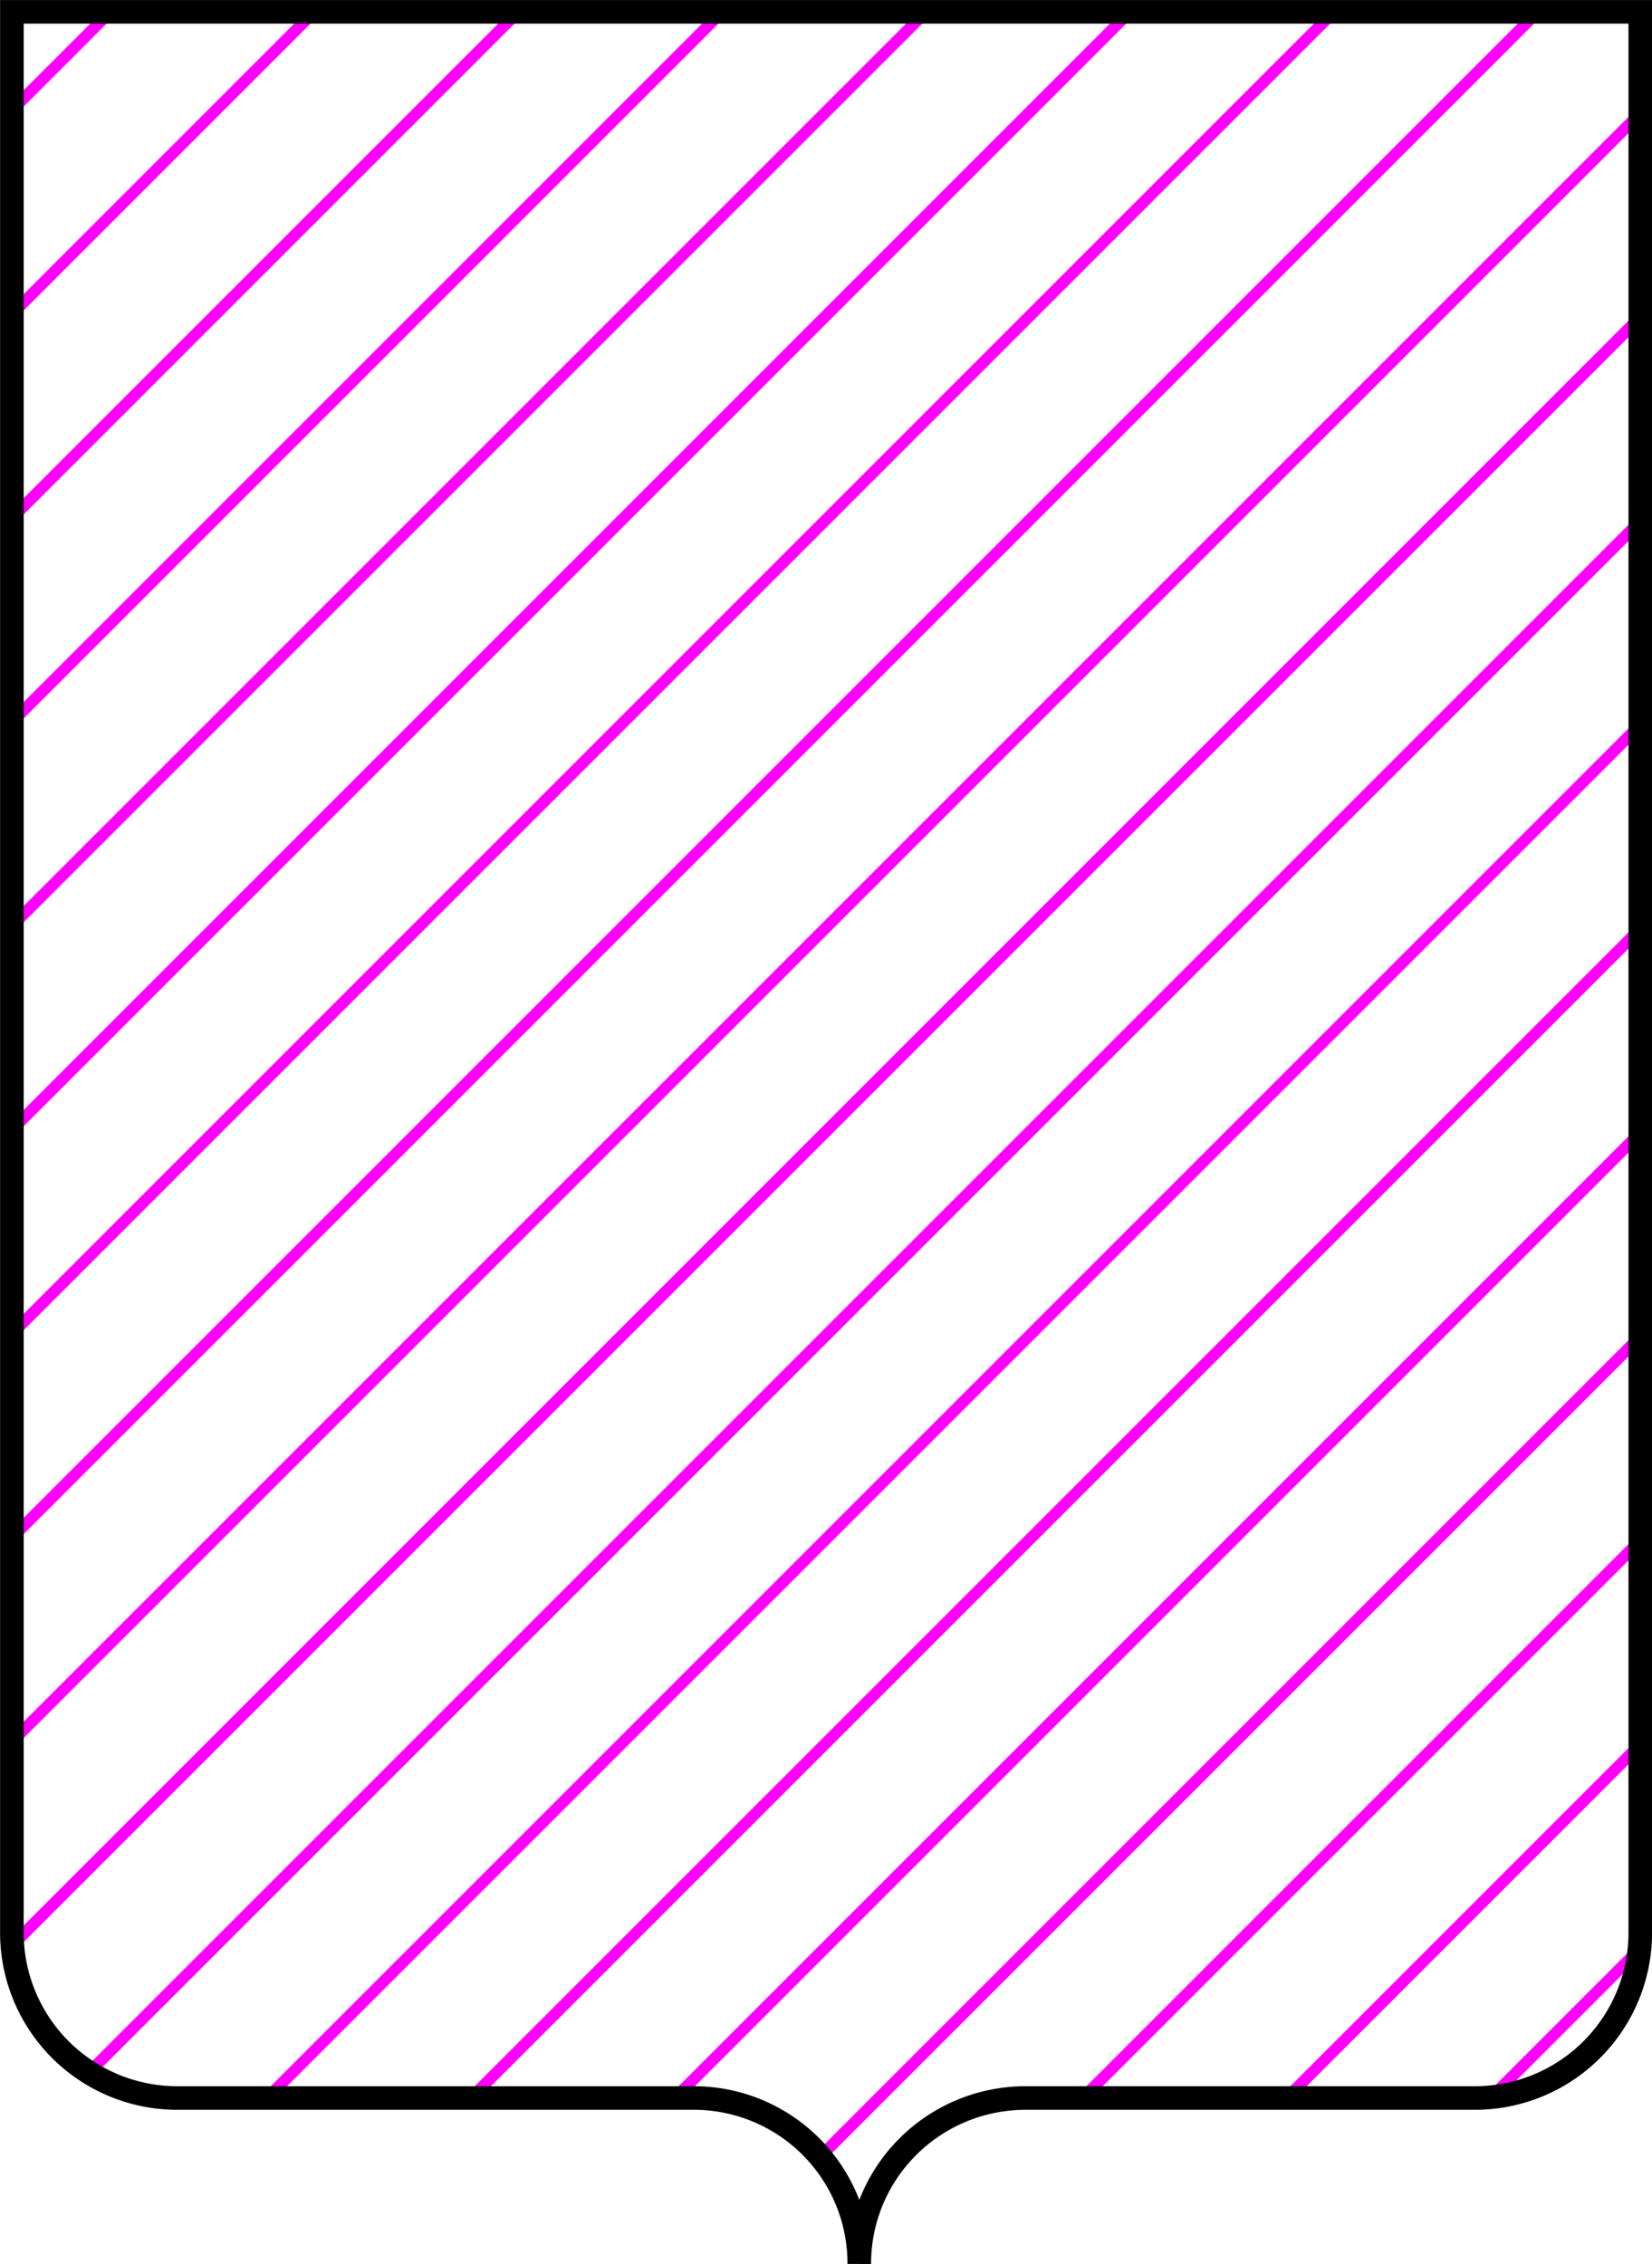 <svg xmlns="http://www.w3.org/2000/svg" viewBox="0 0 286.41 392.5"><defs><clipPath id="l" clipPathUnits="userSpaceOnUse"><path d="M2.06 2.051v332.9a28.674 28.674 0 0028.77 28.77h89.374a28.674 28.674 0 0128.769 28.768c0-15.963 12.933-28.769 28.896-28.769h77.739a28.674 28.674 0 0028.769-28.769V2.051z" fill-rule="evenodd" stroke="#000" stroke-width="4.091" fill="#fff"/></clipPath><clipPath id="w" clipPathUnits="userSpaceOnUse"><path d="M2.06 2.051v332.9a28.674 28.674 0 0028.77 28.77h89.374a28.674 28.674 0 0128.769 28.768c0-15.963 12.933-28.769 28.896-28.769h77.739a28.674 28.674 0 0028.769-28.769V2.051z" fill-rule="evenodd" stroke="#000" stroke-width="4.091" fill="#fff"/></clipPath><clipPath id="u" clipPathUnits="userSpaceOnUse"><path d="M2.06 2.051v332.9a28.674 28.674 0 0028.77 28.77h89.374a28.674 28.674 0 0128.769 28.768c0-15.963 12.933-28.769 28.896-28.769h77.739a28.674 28.674 0 0028.769-28.769V2.051z" fill-rule="evenodd" stroke="#000" stroke-width="4.091" fill="#fff"/></clipPath><clipPath id="t" clipPathUnits="userSpaceOnUse"><path d="M2.06 2.051v332.9a28.674 28.674 0 0028.77 28.77h89.374a28.674 28.674 0 0128.769 28.768c0-15.963 12.933-28.769 28.896-28.769h77.739a28.674 28.674 0 0028.769-28.769V2.051z" fill-rule="evenodd" stroke="#000" stroke-width="4.091" fill="#fff"/></clipPath><clipPath id="s" clipPathUnits="userSpaceOnUse"><path d="M2.06 2.051v332.9a28.674 28.674 0 0028.77 28.77h89.374a28.674 28.674 0 0128.769 28.768c0-15.963 12.933-28.769 28.896-28.769h77.739a28.674 28.674 0 0028.769-28.769V2.051z" fill-rule="evenodd" stroke="#000" stroke-width="4.091" fill="#fff"/></clipPath><clipPath id="r" clipPathUnits="userSpaceOnUse"><path d="M2.06 2.051v332.9a28.674 28.674 0 0028.77 28.77h89.374a28.674 28.674 0 0128.769 28.768c0-15.963 12.933-28.769 28.896-28.769h77.739a28.674 28.674 0 0028.769-28.769V2.051z" fill-rule="evenodd" stroke="#000" stroke-width="4.091" fill="#fff"/></clipPath><clipPath id="q" clipPathUnits="userSpaceOnUse"><path d="M2.06 2.051v332.9a28.674 28.674 0 0028.77 28.77h89.374a28.674 28.674 0 0128.769 28.768c0-15.963 12.933-28.769 28.896-28.769h77.739a28.674 28.674 0 0028.769-28.769V2.051z" fill-rule="evenodd" stroke="#000" stroke-width="4.091" fill="#fff"/></clipPath><clipPath id="p" clipPathUnits="userSpaceOnUse"><path d="M2.06 2.051v332.9a28.674 28.674 0 0028.77 28.77h89.374a28.674 28.674 0 0128.769 28.768c0-15.963 12.933-28.769 28.896-28.769h77.739a28.674 28.674 0 0028.769-28.769V2.051z" fill-rule="evenodd" stroke="#000" stroke-width="4.091" fill="#fff"/></clipPath><clipPath id="o" clipPathUnits="userSpaceOnUse"><path d="M2.06 2.051v332.9a28.674 28.674 0 0028.77 28.77h89.374a28.674 28.674 0 0128.769 28.768c0-15.963 12.933-28.769 28.896-28.769h77.739a28.674 28.674 0 0028.769-28.769V2.051z" fill-rule="evenodd" stroke="#000" stroke-width="4.091" fill="#fff"/></clipPath><clipPath id="n" clipPathUnits="userSpaceOnUse"><path d="M2.06 2.051v332.9a28.674 28.674 0 0028.77 28.77h89.374a28.674 28.674 0 0128.769 28.768c0-15.963 12.933-28.769 28.896-28.769h77.739a28.674 28.674 0 0028.769-28.769V2.051z" fill-rule="evenodd" stroke="#000" stroke-width="4.091" fill="#fff"/></clipPath><clipPath id="m" clipPathUnits="userSpaceOnUse"><path d="M2.06 2.051v332.9a28.674 28.674 0 0028.77 28.77h89.374a28.674 28.674 0 0128.769 28.768c0-15.963 12.933-28.769 28.896-28.769h77.739a28.674 28.674 0 0028.769-28.769V2.051z" fill-rule="evenodd" stroke="#000" stroke-width="4.091" fill="#fff"/></clipPath><clipPath id="v" clipPathUnits="userSpaceOnUse"><path d="M2.06 2.051v332.9a28.674 28.674 0 0028.77 28.77h89.374a28.674 28.674 0 0128.769 28.768c0-15.963 12.933-28.769 28.896-28.769h77.739a28.674 28.674 0 0028.769-28.769V2.051z" fill-rule="evenodd" stroke="#000" stroke-width="4.091" fill="#fff"/></clipPath><clipPath id="k" clipPathUnits="userSpaceOnUse"><path d="M2.06 2.051v332.9a28.674 28.674 0 0028.77 28.77h89.374a28.674 28.674 0 0128.769 28.768c0-15.963 12.933-28.769 28.896-28.769h77.739a28.674 28.674 0 0028.769-28.769V2.051z" fill-rule="evenodd" stroke="#000" stroke-width="4.091" fill="#fff"/></clipPath><clipPath id="j" clipPathUnits="userSpaceOnUse"><path d="M2.06 2.051v332.9a28.674 28.674 0 0028.77 28.77h89.374a28.674 28.674 0 0128.769 28.768c0-15.963 12.933-28.769 28.896-28.769h77.739a28.674 28.674 0 0028.769-28.769V2.051z" fill-rule="evenodd" stroke="#000" stroke-width="4.091" fill="#fff"/></clipPath><clipPath id="i" clipPathUnits="userSpaceOnUse"><path d="M2.06 2.051v332.9a28.674 28.674 0 0028.77 28.77h89.374a28.674 28.674 0 0128.769 28.768c0-15.963 12.933-28.769 28.896-28.769h77.739a28.674 28.674 0 0028.769-28.769V2.051z" fill-rule="evenodd" stroke="#000" stroke-width="4.091" fill="#fff"/></clipPath><clipPath id="h" clipPathUnits="userSpaceOnUse"><path d="M2.06 2.051v332.9a28.674 28.674 0 0028.77 28.77h89.374a28.674 28.674 0 0128.769 28.768c0-15.963 12.933-28.769 28.896-28.769h77.739a28.674 28.674 0 0028.769-28.769V2.051z" fill-rule="evenodd" stroke="#000" stroke-width="4.091" fill="#fff"/></clipPath><clipPath id="g" clipPathUnits="userSpaceOnUse"><path d="M2.06 2.051v332.9a28.674 28.674 0 0028.77 28.77h89.374a28.674 28.674 0 0128.769 28.768c0-15.963 12.933-28.769 28.896-28.769h77.739a28.674 28.674 0 0028.769-28.769V2.051z" fill-rule="evenodd" stroke="#000" stroke-width="4.091" fill="#fff"/></clipPath><clipPath id="f" clipPathUnits="userSpaceOnUse"><path d="M2.06 2.051v332.9a28.674 28.674 0 0028.77 28.77h89.374a28.674 28.674 0 0128.769 28.768c0-15.963 12.933-28.769 28.896-28.769h77.739a28.674 28.674 0 0028.769-28.769V2.051z" fill-rule="evenodd" stroke="#000" stroke-width="4.091" fill="#fff"/></clipPath><clipPath id="e" clipPathUnits="userSpaceOnUse"><path d="M2.06 2.051v332.9a28.674 28.674 0 0028.77 28.77h89.374a28.674 28.674 0 0128.769 28.768c0-15.963 12.933-28.769 28.896-28.769h77.739a28.674 28.674 0 0028.769-28.769V2.051z" fill-rule="evenodd" stroke="#000" stroke-width="4.091" fill="#fff"/></clipPath><clipPath id="d" clipPathUnits="userSpaceOnUse"><path d="M2.06 2.051v332.9a28.674 28.674 0 0028.77 28.77h89.374a28.674 28.674 0 0128.769 28.768c0-15.963 12.933-28.769 28.896-28.769h77.739a28.674 28.674 0 0028.769-28.769V2.051z" fill-rule="evenodd" stroke="#000" stroke-width="4.091" fill="#fff"/></clipPath><clipPath id="c" clipPathUnits="userSpaceOnUse"><path d="M2.06 2.051v332.9a28.674 28.674 0 0028.77 28.77h89.374a28.674 28.674 0 0128.769 28.768c0-15.963 12.933-28.769 28.896-28.769h77.739a28.674 28.674 0 0028.769-28.769V2.051z" fill-rule="evenodd" stroke="#000" stroke-width="4.091" fill="#fff"/></clipPath><clipPath id="b" clipPathUnits="userSpaceOnUse"><path d="M2.06 2.051v332.9a28.674 28.674 0 0028.77 28.77h89.374a28.674 28.674 0 0128.769 28.768c0-15.963 12.933-28.769 28.896-28.769h77.739a28.674 28.674 0 0028.769-28.769V2.051z" fill-rule="evenodd" stroke="#000" stroke-width="4.091" fill="#fff"/></clipPath><clipPath id="a" clipPathUnits="userSpaceOnUse"><path d="M2.06 2.051v332.9a28.674 28.674 0 0028.77 28.77h89.374a28.674 28.674 0 0128.769 28.768c0-15.963 12.933-28.769 28.896-28.769h77.739a28.674 28.674 0 0028.769-28.769V2.051z" fill-rule="evenodd" stroke="#000" stroke-width="4.091" fill="#fff"/></clipPath></defs><g stroke="#f0f" stroke-width="2" fill="none"><path d="M-214.26 200.06l378.31-378.3" clip-path="url(#a)"/><path d="M-196.58 217.74l378.3-378.3" clip-path="url(#b)"/><path d="M-178.9 235.42l378.3-378.3" clip-path="url(#c)"/><path d="M-161.22 253.1l378.3-378.3" clip-path="url(#d)"/><path d="M-143.54 270.78l378.3-378.31" clip-path="url(#e)"/><path d="M-125.87 288.45l378.31-378.3" clip-path="url(#f)"/><path d="M-108.19 306.13l378.3-378.3" clip-path="url(#g)"/><path d="M-90.512 323.81l378.3-378.3" clip-path="url(#h)"/><path d="M-72.834 341.49l378.3-378.31" clip-path="url(#i)"/><path d="M-55.156 359.16l378.31-378.3" clip-path="url(#j)"/><path d="M-37.479 376.84l378.3-378.3" clip-path="url(#k)"/><path d="M-231.93 182.39l378.3-378.31" clip-path="url(#l)"/><path d="M-19.801 394.52l378.3-378.3" clip-path="url(#m)"/><path d="M-37.479 376.84l378.3-378.3" clip-path="url(#n)"/><path d="M-231.94 182.38l378.31-378.3" clip-path="url(#o)"/><path d="M-2.146 412.17l378.31-378.3" clip-path="url(#p)"/><path d="M15.532 429.85l378.3-378.3" clip-path="url(#q)"/><path d="M33.21 447.53l378.3-378.3" clip-path="url(#r)"/><path d="M50.887 465.21l378.3-378.3" clip-path="url(#s)"/><path d="M68.565 482.88l378.3-378.3" clip-path="url(#t)"/><path d="M86.243 500.56l378.3-378.3" clip-path="url(#u)"/><path d="M103.92 518.24l378.3-378.3" clip-path="url(#v)"/><path d="M121.6 535.92l378.3-378.3" clip-path="url(#w)"/></g><path d="M2.06 2.051v332.9a28.674 28.674 0 0028.77 28.77h89.374a28.674 28.674 0 0128.769 28.768c0-15.963 12.933-28.769 28.896-28.769h77.739a28.674 28.674 0 0028.769-28.769V2.051z" stroke="#000" stroke-width="4.091" fill="none"/></svg>